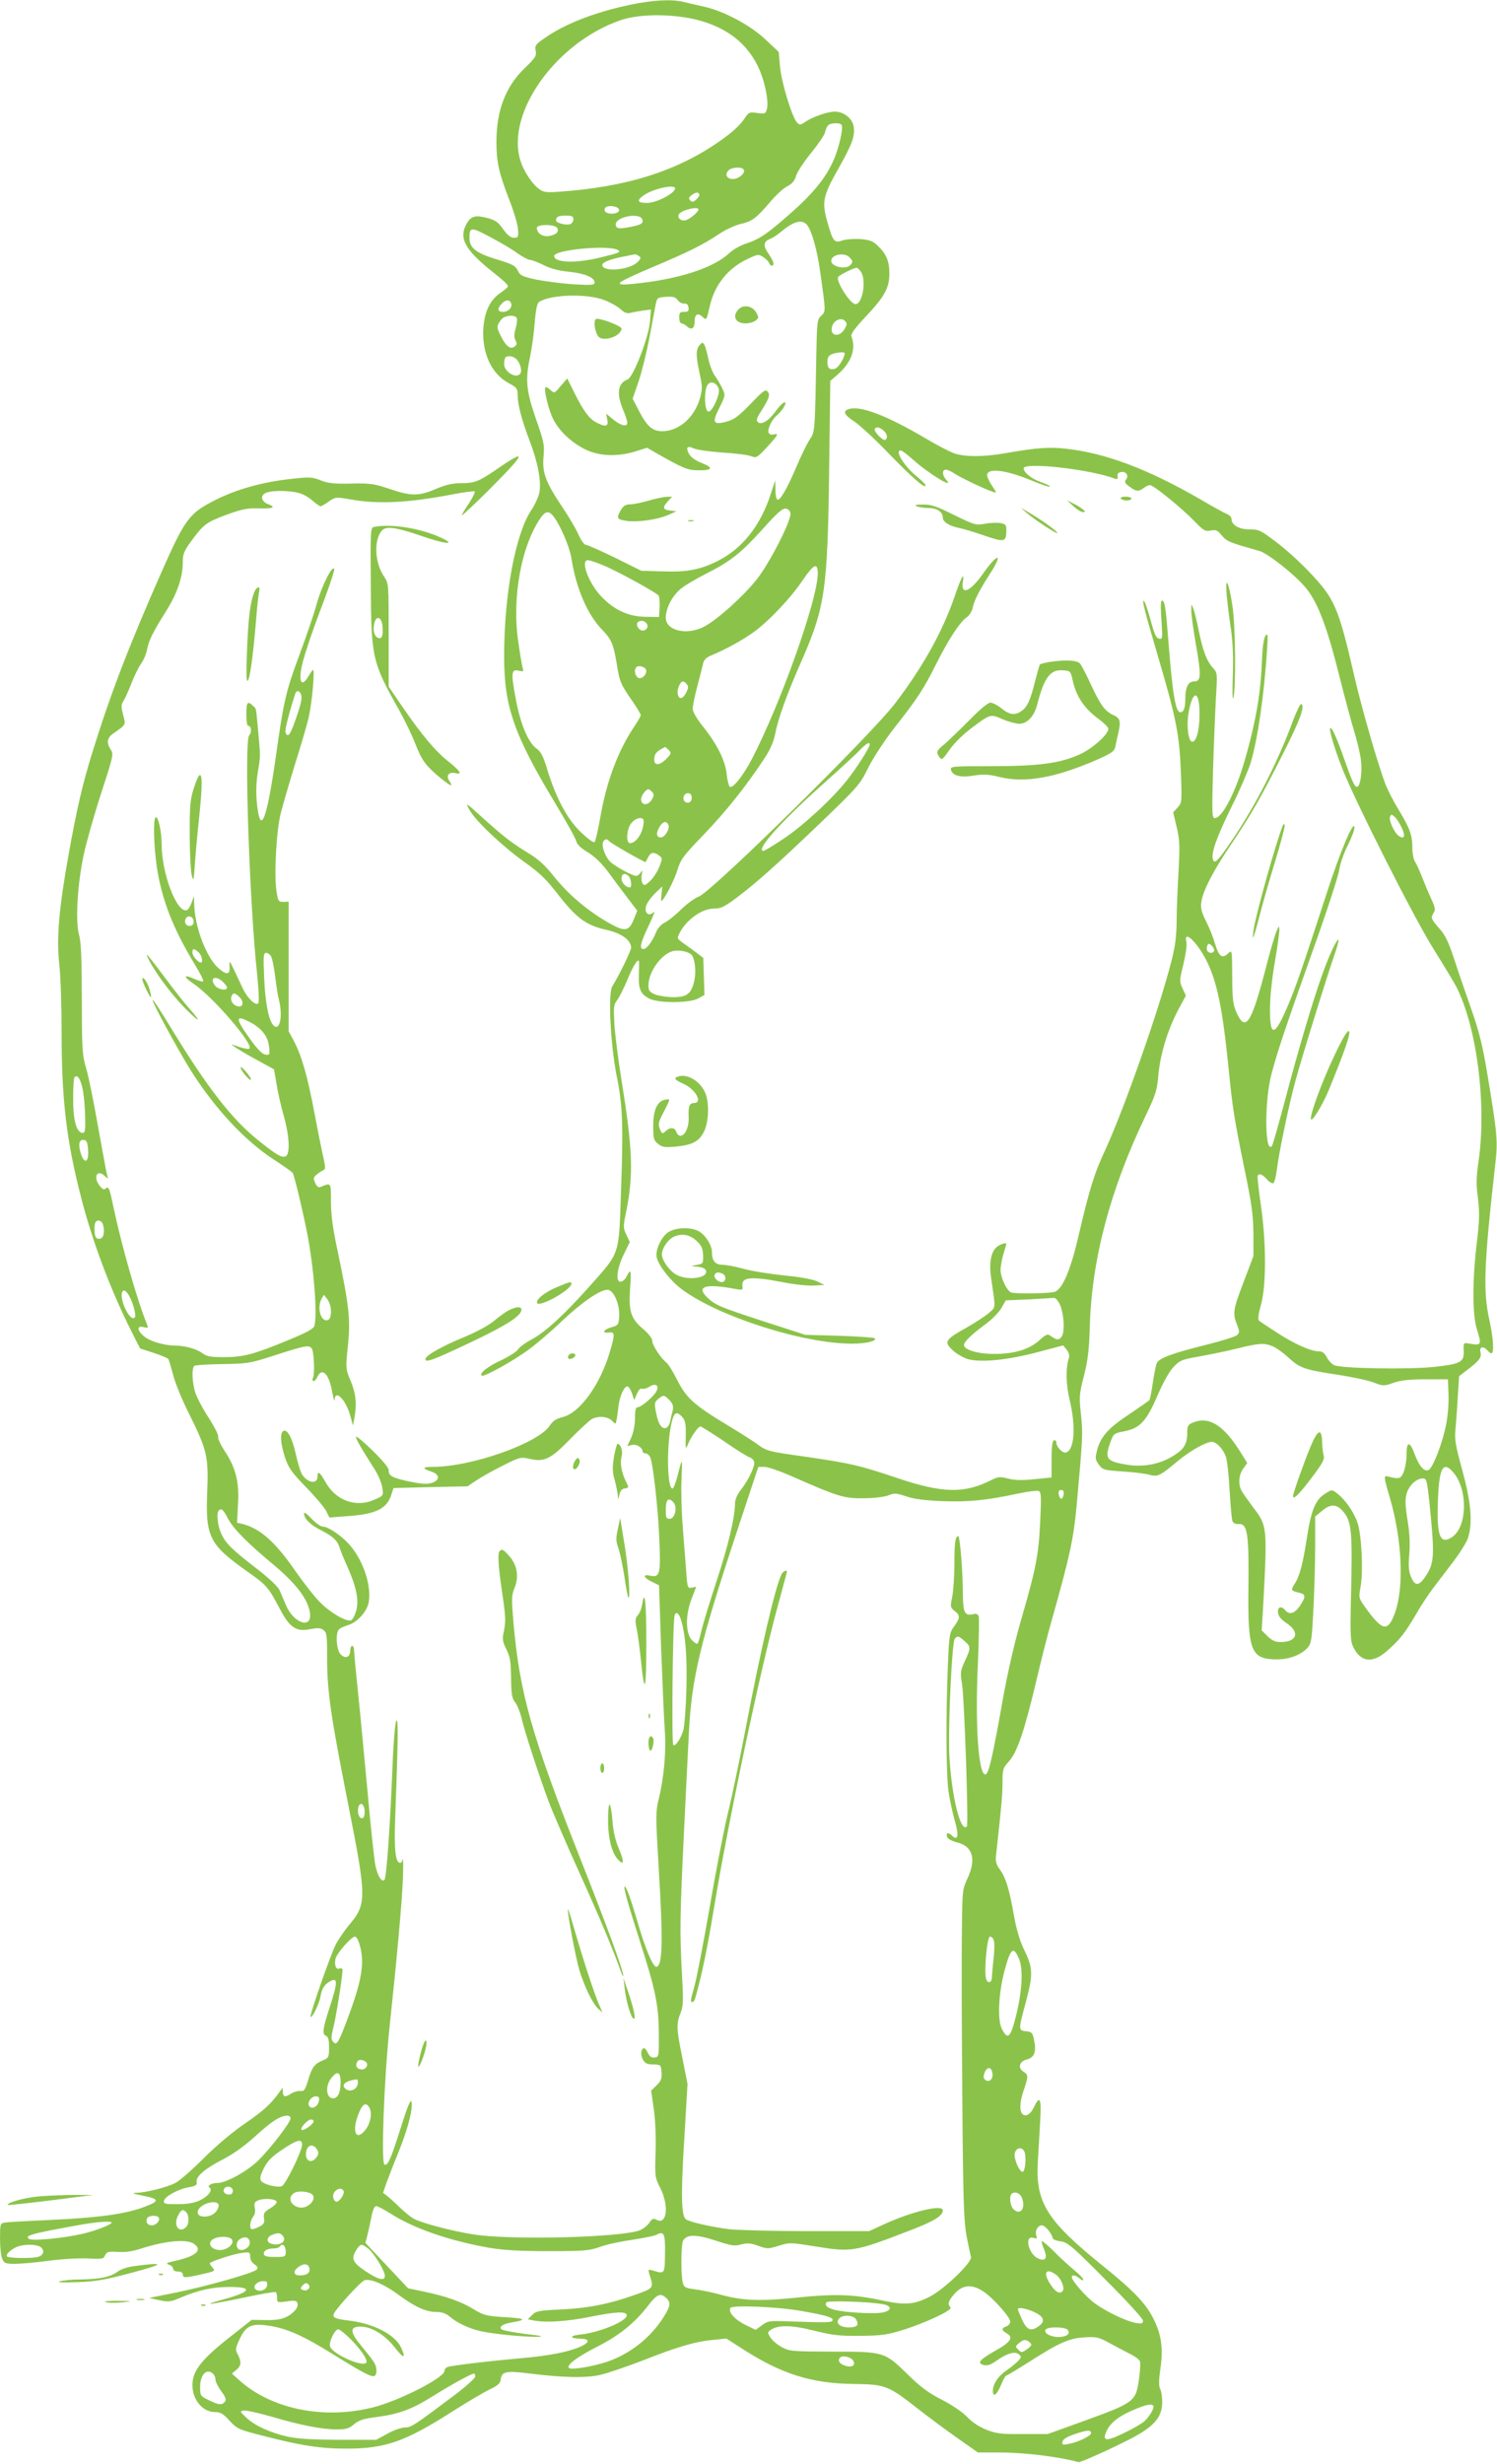 <?xml version="1.0" standalone="no"?>
<!DOCTYPE svg PUBLIC "-//W3C//DTD SVG 20010904//EN"
 "http://www.w3.org/TR/2001/REC-SVG-20010904/DTD/svg10.dtd">
<svg version="1.0" xmlns="http://www.w3.org/2000/svg"
 width="778pt" height="1280pt" viewBox="0 0 778 1280"
 preserveAspectRatio="xMidYMid meet">
<g transform="translate(0,1280) scale(0.1,-0.1)"
fill="#8bc34a" stroke="none">
<path d="M3274 12775 c-185 -39 -345 -101 -452 -179 -39 -27 -43 -34 -38 -60
5 -26 -1 -36 -57 -90 -99 -95 -147 -219 -147 -383 0 -105 13 -162 66 -299 24
-61 45 -130 46 -155 3 -41 1 -44 -21 -44 -17 0 -33 13 -56 44 -25 37 -40 47
-80 58 -63 17 -86 11 -108 -26 -45 -77 -13 -137 135 -255 56 -44 78 -65 78
-74 -1 -4 -18 -19 -40 -34 -54 -37 -82 -97 -88 -184 -8 -128 42 -237 133 -285
40 -21 45 -28 45 -59 0 -50 21 -131 63 -241 45 -119 63 -221 48 -276 -6 -22
-24 -60 -41 -85 -82 -124 -140 -438 -140 -759 0 -258 51 -406 264 -759 58 -96
108 -186 111 -200 4 -17 24 -36 61 -58 38 -24 72 -57 111 -110 31 -43 77 -103
101 -135 l44 -58 -19 -47 c-26 -63 -48 -64 -143 -8 -105 62 -200 144 -271 233
-44 56 -80 89 -131 120 -90 55 -132 88 -242 187 -88 80 -89 80 -65 37 32 -57
172 -189 290 -273 73 -52 109 -87 164 -158 99 -128 149 -166 255 -190 81 -18
129 -53 130 -93 0 -15 -61 -141 -98 -201 -23 -37 -9 -305 23 -466 31 -150 35
-256 22 -610 -11 -325 -4 -303 -163 -482 -133 -149 -229 -237 -301 -276 -32
-17 -64 -40 -71 -52 -7 -12 -46 -36 -85 -55 -69 -31 -117 -68 -104 -81 9 -10
167 77 247 137 41 30 119 97 172 148 102 96 196 161 235 161 32 0 65 -76 61
-139 -3 -43 -5 -46 -41 -56 -42 -12 -51 -32 -12 -27 31 4 32 -8 4 -102 -50
-169 -155 -315 -244 -337 -35 -9 -52 -20 -68 -45 -61 -92 -407 -214 -609 -214
-55 0 -56 -8 -5 -25 44 -14 44 -46 -1 -59 -24 -7 -55 -4 -115 8 -91 20 -107
29 -107 59 0 13 -33 52 -85 103 -47 46 -85 77 -85 70 0 -12 25 -56 99 -172 18
-29 35 -70 38 -93 6 -41 6 -41 -42 -62 -96 -42 -200 -4 -254 93 -28 51 -41 60
-41 28 0 -45 -58 -32 -84 18 -7 15 -21 62 -30 104 -18 80 -44 127 -64 114 -18
-11 -14 -65 9 -137 19 -55 34 -77 109 -154 48 -49 95 -105 105 -124 l17 -34
93 7 c145 10 203 37 227 106 l13 40 193 5 192 4 43 29 c23 16 85 51 137 77 91
46 96 47 141 37 78 -18 110 -3 213 103 50 51 101 98 113 104 34 17 81 13 103
-9 20 -20 20 -20 24 3 3 12 7 43 10 70 6 55 32 110 48 105 7 -3 17 -19 23 -38
l11 -33 14 32 c8 21 18 30 27 27 8 -3 25 2 39 11 31 20 52 6 35 -25 -14 -27
-79 -82 -96 -82 -11 0 -15 -14 -15 -57 0 -36 -8 -75 -20 -102 l-20 -43 24 6
c24 6 56 -14 56 -35 0 -5 7 -9 15 -9 9 0 20 -10 25 -22 15 -39 41 -273 47
-434 7 -172 2 -190 -49 -179 -40 9 -35 -10 10 -32 l37 -18 11 -330 c7 -181 15
-373 19 -425 8 -104 -4 -242 -31 -353 -17 -67 -17 -87 -1 -356 23 -378 21
-508 -10 -518 -17 -6 -57 87 -98 227 -36 124 -60 190 -68 190 -9 0 14 -81 77
-279 83 -258 99 -337 100 -486 1 -117 0 -120 -21 -123 -16 -2 -26 4 -35 22 -6
14 -15 26 -20 26 -17 0 -21 -34 -7 -58 11 -21 22 -26 54 -26 39 -1 40 -2 43
-41 2 -33 -2 -45 -26 -68 l-28 -27 14 -98 c8 -59 12 -147 9 -225 -4 -124 -3
-129 25 -184 46 -92 34 -193 -20 -164 -17 9 -23 6 -37 -15 -9 -14 -31 -31 -48
-39 -94 -38 -671 -53 -867 -22 -109 17 -262 57 -309 81 -15 8 -47 34 -72 58
-24 23 -54 51 -66 60 l-22 17 18 53 c11 29 37 98 60 153 45 112 71 204 71 250
0 47 -15 16 -61 -130 -47 -149 -65 -189 -81 -179 -18 11 -2 438 26 709 42 394
64 643 70 775 2 69 2 115 -1 102 -2 -13 -10 -21 -16 -19 -23 7 -29 76 -23 237
15 397 17 526 5 500 -6 -14 -15 -119 -19 -235 -12 -300 -31 -578 -42 -590 -14
-15 -36 20 -48 79 -5 28 -24 200 -40 381 -17 182 -39 416 -50 520 -11 105 -20
200 -20 213 0 12 -4 22 -10 22 -5 0 -10 -11 -10 -25 0 -36 -28 -44 -52 -16
-21 27 -25 113 -5 128 6 6 29 16 49 22 46 15 95 70 104 116 15 84 -24 209 -93
293 -40 49 -116 102 -146 102 -11 0 -37 19 -59 42 -21 23 -38 35 -38 27 0 -28
32 -60 88 -88 63 -32 86 -54 97 -91 4 -14 23 -60 42 -102 46 -105 59 -171 44
-226 -7 -24 -18 -45 -26 -49 -24 -9 -107 38 -160 92 -28 27 -85 100 -127 160
-108 157 -187 226 -280 249 l-26 6 5 98 c7 116 -13 192 -73 280 -19 30 -33 60
-30 68 3 8 -19 51 -48 97 -30 45 -61 104 -70 130 -18 54 -21 133 -5 142 6 4
72 8 147 9 130 2 144 5 262 43 167 54 184 57 200 39 12 -16 17 -136 6 -155 -4
-5 -2 -12 2 -15 5 -3 14 6 20 19 25 55 61 21 78 -74 7 -36 13 -56 13 -43 3 59
61 -2 83 -88 l12 -45 8 40 c13 74 8 124 -19 190 -27 65 -27 65 -15 183 14 136
7 206 -52 487 -27 125 -36 195 -36 264 0 100 1 98 -52 76 -13 -5 -21 0 -30 20
-11 24 -10 29 10 45 12 10 28 20 34 22 10 4 9 17 0 59 -7 30 -29 137 -48 239
-37 195 -66 295 -108 375 l-26 48 0 336 0 337 -27 -1 c-26 0 -28 4 -36 55 -13
86 -1 313 22 405 11 44 45 160 75 258 31 97 63 207 71 244 16 69 32 243 22
243 -3 0 -14 -16 -26 -36 -28 -47 -45 -35 -38 25 6 53 46 175 124 380 29 79
52 148 50 155 -9 24 -66 -89 -91 -181 -15 -54 -56 -174 -91 -268 -69 -185 -81
-238 -120 -515 -50 -352 -83 -431 -101 -241 -4 49 -2 103 6 151 14 85 14 78 1
220 -12 124 -8 105 -27 124 -27 27 -34 18 -34 -44 0 -33 4 -60 9 -60 17 0 21
-33 6 -50 -27 -30 1 -866 41 -1239 9 -83 11 -148 6 -153 -14 -14 -57 27 -81
79 -73 156 -70 151 -68 114 3 -45 -14 -48 -57 -11 -64 56 -124 215 -127 335
l-1 40 -12 -34 c-7 -19 -18 -37 -25 -39 -52 -17 -131 190 -131 343 0 65 -18
147 -31 139 -14 -8 -10 -148 6 -259 26 -169 84 -319 199 -508 26 -43 45 -81
42 -84 -3 -4 -24 2 -46 12 -58 26 -59 12 -3 -26 102 -70 312 -314 289 -336 -4
-4 -28 0 -54 9 -44 15 -46 15 -23 0 12 -9 64 -40 114 -67 l91 -50 13 -75 c6
-41 23 -115 37 -165 30 -104 35 -202 10 -212 -21 -8 -50 9 -145 86 -134 107
-265 276 -449 579 -51 84 -94 151 -97 148 -6 -6 121 -240 193 -358 126 -202
285 -374 442 -475 48 -31 90 -61 93 -66 8 -11 53 -199 75 -312 35 -179 54
-422 38 -482 -5 -16 -37 -34 -142 -77 -174 -72 -228 -86 -330 -86 -68 0 -88 4
-111 21 -30 22 -88 38 -138 39 -59 0 -133 22 -163 47 -39 32 -40 58 -4 49 23
-6 25 -4 19 11 -52 128 -131 404 -176 615 -19 92 -24 106 -37 96 -11 -10 -18
-8 -33 11 -36 44 -16 89 23 54 20 -18 21 -18 15 2 -4 11 -24 124 -47 250 -22
127 -50 264 -62 305 -21 69 -22 97 -23 360 0 208 -4 298 -14 333 -20 71 -9
262 24 417 15 69 56 214 92 323 61 188 64 200 49 222 -23 35 -20 61 9 82 72
51 69 45 55 99 -11 43 -11 54 3 75 8 13 27 56 42 94 15 39 38 84 50 100 12 17
25 48 29 70 9 48 32 94 102 205 56 90 84 172 84 252 0 38 7 56 38 99 68 94 82
105 186 144 83 30 111 36 168 34 75 -2 95 5 54 21 -35 13 -45 39 -21 56 22 17
124 18 178 3 21 -5 53 -23 71 -40 19 -16 37 -29 42 -29 4 0 24 11 43 25 36 24
36 24 116 10 141 -25 298 -17 522 26 62 12 116 19 120 16 3 -4 -10 -31 -30
-62 -21 -30 -37 -58 -37 -62 0 -4 59 51 131 122 194 194 214 228 72 132 -114
-79 -134 -87 -205 -87 -47 0 -81 -8 -133 -30 -88 -38 -129 -38 -240 0 -80 27
-100 30 -199 28 -89 -2 -121 1 -160 17 -45 17 -57 18 -155 7 -146 -16 -279
-53 -389 -108 -139 -70 -159 -96 -285 -381 -166 -376 -263 -628 -356 -928 -52
-167 -81 -292 -125 -537 -50 -279 -63 -432 -48 -567 7 -59 12 -217 12 -351 0
-351 25 -563 100 -855 59 -232 152 -479 260 -695 l48 -95 71 -23 c39 -13 73
-27 76 -32 3 -5 14 -42 25 -83 10 -41 46 -128 79 -194 97 -195 105 -228 98
-409 -10 -237 10 -277 206 -416 105 -74 111 -82 172 -197 51 -97 85 -119 157
-104 38 7 53 7 68 -4 18 -13 20 -26 20 -143 0 -175 18 -300 106 -745 101 -512
102 -534 4 -650 -23 -28 -52 -71 -66 -98 -26 -51 -137 -368 -130 -374 8 -8 44
66 51 103 7 45 21 66 53 83 37 20 37 -8 -2 -128 -40 -122 -43 -149 -21 -157
11 -5 15 -21 15 -60 0 -51 -2 -54 -32 -67 -44 -18 -57 -36 -77 -104 -16 -51
-21 -58 -41 -55 -13 1 -33 -5 -46 -13 -32 -21 -44 -19 -44 8 l-1 22 -17 -23
c-48 -66 -81 -95 -179 -163 -66 -45 -149 -115 -215 -181 -59 -59 -125 -117
-147 -128 -45 -23 -148 -49 -201 -51 -28 -1 -22 -4 28 -14 91 -18 94 -28 15
-58 -94 -37 -237 -57 -473 -68 -129 -6 -245 -12 -257 -15 -22 -4 -23 -9 -23
-84 0 -43 5 -91 12 -105 10 -22 17 -25 65 -25 30 0 109 7 176 16 67 9 158 14
203 12 74 -4 82 -3 90 16 8 18 16 21 66 18 39 -3 78 3 120 17 128 41 239 51
276 25 46 -32 13 -63 -95 -88 -47 -10 -54 -14 -36 -20 13 -4 23 -14 23 -22 0
-8 10 -14 25 -14 16 0 25 -6 25 -15 0 -19 11 -19 99 1 70 16 71 17 55 35 -10
11 -15 21 -13 23 11 11 129 49 167 53 39 5 42 3 42 -20 0 -14 9 -31 23 -40 16
-11 19 -18 11 -27 -18 -18 -262 -87 -419 -119 l-140 -28 53 -12 c48 -10 58 -9
112 14 92 39 167 55 252 55 125 0 114 -25 -28 -64 -124 -34 -88 -31 101 8 88
19 163 32 168 29 4 -2 7 -16 7 -30 0 -24 1 -25 50 -18 41 6 51 4 56 -9 4 -10
-2 -26 -12 -37 -36 -39 -75 -53 -152 -51 l-74 1 -109 -86 c-151 -118 -199
-178 -199 -253 0 -76 53 -140 117 -140 28 0 43 -8 76 -45 40 -43 47 -46 177
-79 192 -50 296 -66 429 -66 204 0 306 36 552 193 74 47 160 98 191 113 44 21
58 33 60 52 5 43 26 47 145 33 183 -23 300 -25 376 -7 38 9 137 43 220 75 180
71 273 98 365 106 l67 7 90 -58 c199 -127 353 -175 569 -178 167 -2 181 -7
339 -131 54 -42 145 -110 204 -151 l105 -74 112 0 c132 0 308 -22 411 -50 10
-3 185 76 280 126 116 62 155 109 155 187 0 27 -5 57 -11 68 -7 15 -7 45 2
108 15 103 4 176 -37 257 -40 79 -103 145 -263 274 -293 236 -351 330 -337
547 3 57 9 150 12 208 7 115 -2 134 -33 68 -12 -24 -26 -39 -40 -41 -34 -5
-40 49 -14 126 26 76 26 84 0 100 -31 20 -21 54 18 64 39 10 50 40 37 101 -8
38 -12 42 -41 45 -41 4 -41 7 -3 147 39 145 39 180 -5 271 -25 51 -42 108 -56
186 -24 136 -42 194 -73 237 -18 24 -23 41 -20 69 28 252 34 318 34 381 0 70
2 76 34 112 42 46 80 157 142 419 24 102 59 241 79 310 94 333 114 424 130
596 33 365 33 374 23 474 -10 92 -10 104 15 202 21 83 27 134 31 263 10 342
106 706 288 1085 54 113 61 134 68 215 10 109 48 234 102 337 l41 76 -17 37
c-17 36 -17 40 4 126 12 49 19 100 16 113 -18 71 53 6 104 -94 55 -110 83
-245 115 -560 20 -201 27 -251 82 -520 39 -187 46 -244 47 -340 l0 -115 -53
-140 c-54 -142 -56 -159 -30 -222 11 -28 11 -35 -1 -48 -8 -8 -79 -30 -158
-50 -185 -46 -251 -71 -261 -98 -5 -12 -13 -57 -20 -101 -6 -43 -14 -82 -17
-88 -3 -5 -51 -38 -106 -75 -108 -71 -149 -117 -167 -188 -10 -41 -9 -48 10
-74 20 -27 26 -28 123 -35 56 -3 118 -11 139 -17 44 -12 54 -7 150 73 63 52
145 98 175 98 23 0 57 -35 72 -75 7 -16 16 -95 20 -175 5 -80 11 -153 15 -162
4 -10 16 -16 33 -15 45 3 53 -51 50 -323 -4 -339 12 -380 149 -380 65 0 126
24 159 61 19 22 22 42 30 204 5 99 9 247 9 329 l0 148 35 29 c42 36 74 37 105
3 51 -55 55 -99 45 -494 -3 -129 -1 -183 8 -205 38 -89 101 -100 178 -33 69
60 92 90 150 187 27 48 69 111 92 141 23 30 70 92 105 138 35 46 70 102 77
125 24 81 15 182 -30 348 -36 131 -41 161 -36 213 3 34 9 110 12 169 l7 108
35 27 c70 53 83 70 76 97 -7 29 15 35 36 10 7 -8 16 -15 21 -15 15 0 10 80
-11 174 -33 150 -28 287 31 809 14 119 11 155 -42 472 -23 139 -41 213 -80
325 -28 80 -69 198 -90 263 -31 94 -47 128 -79 164 -44 50 -45 55 -29 82 10
14 7 29 -13 72 -14 30 -35 81 -48 114 -13 33 -29 69 -37 80 -7 11 -13 43 -13
71 0 66 -13 101 -71 197 -27 44 -58 105 -70 136 -41 110 -121 388 -160 556
-83 360 -102 404 -232 541 -49 52 -128 124 -176 159 -80 61 -89 65 -138 65
-55 0 -93 23 -93 55 0 9 -10 19 -22 24 -13 5 -75 39 -138 76 -273 158 -493
241 -700 264 -88 10 -154 5 -319 -24 -110 -19 -207 -19 -262 0 -24 9 -89 42
-144 75 -202 119 -337 172 -400 156 -38 -10 -30 -30 24 -65 27 -18 107 -91
177 -164 125 -129 194 -189 194 -169 0 6 -19 25 -41 43 -67 53 -122 139 -88
139 6 0 34 -21 63 -47 82 -74 222 -159 173 -105 -21 24 -22 52 -1 52 9 0 28
-9 43 -19 28 -20 160 -83 201 -96 21 -7 21 -6 -4 31 -14 21 -26 46 -26 55 0
40 96 29 233 -28 48 -20 90 -34 93 -31 3 3 -16 13 -42 22 -51 17 -94 51 -94
73 0 34 349 -5 475 -54 12 -4 16 -1 13 13 -2 13 4 20 20 22 26 4 40 -21 23
-41 -8 -10 -4 -19 19 -35 34 -26 48 -27 74 -7 11 8 25 15 32 15 19 0 160 -115
227 -183 52 -54 60 -59 89 -53 27 5 35 2 58 -26 26 -31 41 -37 195 -80 42 -12
175 -116 233 -182 68 -77 116 -201 186 -481 25 -99 58 -223 74 -275 16 -52 32
-120 35 -150 7 -62 -3 -132 -19 -137 -13 -4 -26 24 -71 152 -38 108 -62 160
-70 152 -7 -7 22 -105 62 -207 65 -168 373 -777 474 -938 54 -86 108 -176 120
-199 106 -210 157 -604 116 -899 -13 -89 -14 -126 -4 -199 9 -76 8 -115 -7
-240 -22 -186 -22 -360 0 -435 28 -91 28 -91 -49 -78 -18 3 -20 -2 -18 -40 3
-58 -17 -68 -156 -83 -138 -14 -486 -8 -519 10 -12 6 -29 25 -37 41 -11 21
-23 30 -40 30 -42 0 -127 38 -215 95 -47 30 -90 59 -96 64 -8 6 -5 30 9 82 29
102 28 329 -1 524 -11 76 -18 143 -16 147 9 14 23 9 48 -18 13 -15 28 -24 34
-20 5 3 13 32 17 63 10 88 61 333 96 463 29 109 165 548 209 674 11 33 18 61
16 64 -8 7 -52 -88 -85 -183 -51 -142 -126 -397 -192 -648 -34 -128 -65 -236
-69 -241 -38 -41 -39 240 -1 379 33 122 72 238 213 635 72 201 134 390 138
421 4 30 24 88 44 127 20 39 36 82 35 94 -2 45 -78 -136 -144 -342 -125 -384
-163 -495 -204 -589 -67 -157 -91 -161 -91 -13 0 57 10 157 25 242 14 80 24
156 24 170 -1 23 -2 22 -16 -10 -8 -19 -35 -110 -58 -202 -72 -275 -102 -320
-148 -220 -18 40 -22 66 -23 172 -1 163 0 157 -24 135 -29 -26 -46 -13 -65 51
-9 32 -30 85 -47 118 -23 46 -29 68 -25 98 8 59 60 161 156 303 106 158 151
236 270 472 88 174 114 244 94 256 -5 3 -24 -36 -43 -86 -80 -218 -196 -444
-322 -629 -70 -102 -85 -117 -94 -94 -12 31 19 118 96 274 43 86 87 189 99
227 38 127 70 350 86 590 5 79 4 88 -8 73 -10 -13 -16 -59 -20 -155 -6 -149
-34 -307 -87 -489 -48 -169 -118 -304 -157 -304 -14 0 -15 24 -9 243 4 133 11
303 15 377 8 132 8 135 -15 160 -32 35 -52 86 -74 193 -10 51 -23 103 -29 117
-9 24 -10 24 -10 -8 -1 -18 10 -99 24 -180 29 -165 27 -192 -10 -192 -30 0
-45 -31 -45 -90 0 -48 -8 -70 -26 -70 -25 0 -41 97 -64 396 -12 152 -17 184
-32 184 -6 0 -7 -38 -2 -101 6 -96 6 -101 -12 -97 -15 2 -25 25 -44 95 -14 51
-29 96 -34 100 -14 13 2 -49 75 -297 92 -312 109 -400 116 -593 6 -155 5 -158
-17 -182 l-23 -25 18 -76 c16 -66 17 -97 10 -228 -5 -83 -10 -200 -10 -261 -1
-84 -8 -135 -29 -215 -65 -253 -243 -757 -339 -967 -60 -128 -83 -202 -142
-453 -41 -179 -85 -281 -125 -291 -33 -9 -204 -11 -225 -3 -23 9 -55 77 -55
117 0 19 7 56 15 83 8 27 15 50 15 52 0 9 -31 -1 -49 -15 -31 -25 -42 -85 -30
-163 24 -166 25 -147 -12 -181 -19 -16 -72 -51 -118 -77 -110 -61 -117 -73
-69 -117 20 -19 56 -39 80 -46 67 -18 205 -4 358 36 l135 36 18 -22 c12 -15
16 -30 12 -43 -17 -54 -16 -134 4 -219 33 -137 25 -256 -17 -272 -18 -7 -52
27 -52 52 0 8 -6 13 -12 11 -9 -3 -13 -33 -13 -99 l0 -94 -89 -9 c-64 -7 -101
-6 -136 3 -43 11 -52 10 -87 -7 -141 -72 -255 -70 -496 12 -194 65 -238 75
-486 111 -174 24 -187 28 -230 59 -25 19 -100 66 -166 106 -169 102 -208 138
-255 230 -21 42 -46 83 -56 91 -31 25 -74 91 -74 113 0 13 -19 38 -50 64 -63
54 -74 93 -65 216 7 89 3 99 -19 54 -6 -13 -19 -24 -29 -26 -29 -6 -22 68 15
142 l31 64 -18 38 c-17 36 -17 42 0 123 38 192 33 322 -26 686 -16 99 -32 226
-36 282 -5 92 -4 103 14 127 11 14 35 62 53 105 29 72 58 118 61 95 1 -5 0
-37 -1 -71 -2 -72 9 -96 53 -120 46 -25 209 -25 255 0 l33 18 -3 96 -3 97 -41
31 c-22 16 -53 39 -69 50 -27 20 -27 21 -12 50 35 68 116 125 176 125 38 0 54
8 120 57 105 79 213 176 442 395 189 182 198 192 242 281 26 52 84 140 132
202 123 156 155 205 220 335 64 128 125 221 160 244 13 9 26 30 30 48 9 42 34
90 91 179 71 109 39 108 -38 -2 -66 -94 -116 -114 -104 -41 9 55 -8 26 -43
-77 -62 -181 -165 -366 -310 -556 -125 -164 -954 -980 -1020 -1003 -20 -7 -61
-37 -91 -66 -30 -30 -69 -61 -86 -69 -18 -9 -37 -30 -44 -49 -19 -48 -49 -88
-66 -88 -23 0 -16 31 27 121 22 46 35 78 28 72 -32 -32 -58 2 -35 45 8 15 29
41 46 57 l32 30 -4 -37 c-2 -21 -3 -38 -1 -38 12 0 67 106 83 159 18 58 31 75
135 183 115 119 218 248 311 388 37 55 53 92 63 139 15 79 61 206 135 374 124
281 137 374 145 990 l6 468 37 32 c73 64 98 133 73 199 -5 12 16 41 74 103 99
105 123 149 123 225 0 64 -16 101 -61 144 -25 24 -42 30 -90 34 -33 2 -75 -1
-92 -7 -43 -15 -50 -7 -78 92 -31 106 -25 138 54 277 75 133 90 174 81 225 -8
41 -52 75 -98 75 -37 0 -116 -28 -151 -52 -26 -18 -30 -19 -44 -6 -26 27 -81
206 -89 289 l-7 79 -68 64 c-78 74 -214 147 -319 171 -36 8 -84 19 -108 25
-64 15 -154 10 -278 -15z m360 -81 c145 -40 246 -118 304 -237 35 -70 58 -180
48 -222 -7 -26 -9 -27 -50 -22 -42 6 -45 5 -69 -32 -14 -22 -52 -59 -84 -83
-219 -167 -477 -258 -816 -289 -123 -11 -136 -10 -161 6 -37 24 -86 97 -102
153 -75 247 187 612 521 727 102 35 278 34 409 -1z m740 -543 c10 -16 -15
-125 -44 -188 -41 -91 -107 -171 -227 -276 -118 -104 -157 -130 -228 -153 -27
-9 -66 -31 -85 -49 -84 -79 -271 -138 -504 -160 -53 -5 -67 -4 -64 6 2 7 76
42 164 79 186 78 267 118 349 173 32 22 83 46 112 53 62 14 82 29 154 113 29
35 70 73 90 83 26 13 39 29 47 56 6 20 41 73 77 117 36 44 68 91 72 105 3 14
10 31 16 38 11 14 63 16 71 3z m-509 -232 c11 -17 -26 -49 -55 -49 -33 0 -45
23 -24 45 18 17 70 20 79 4z m-357 -101 c-9 -27 -99 -72 -143 -72 -51 -1 -58
11 -23 37 52 38 175 64 166 35z m126 -27 c3 -4 -3 -16 -14 -26 -16 -15 -23
-16 -33 -6 -9 10 -8 15 7 27 23 16 33 18 40 5z m-425 -70 c20 -13 4 -31 -29
-31 -30 0 -45 13 -35 30 8 12 45 13 64 1z m421 -9 c0 -13 -43 -49 -66 -56 -24
-7 -47 13 -35 32 13 21 101 42 101 24z m-650 -51 c0 -10 -7 -21 -15 -25 -22
-8 -75 5 -75 19 0 19 11 25 52 25 31 0 38 -4 38 -19z m344 13 c9 -3 16 -14 16
-23 0 -13 -15 -20 -60 -29 -63 -13 -80 -10 -80 13 0 30 82 55 124 39z m869
-41 c25 -29 54 -131 70 -248 29 -208 29 -202 5 -225 -20 -19 -22 -31 -25 -178
-8 -435 -7 -423 -36 -467 -14 -22 -45 -85 -68 -140 -50 -117 -86 -178 -99
-170 -6 3 -10 27 -10 53 l-1 47 -23 -70 c-53 -165 -148 -285 -276 -349 -92
-46 -161 -59 -290 -54 l-107 3 -137 68 c-76 37 -144 67 -152 67 -8 0 -25 24
-38 54 -13 29 -52 96 -87 147 -84 126 -102 175 -94 259 5 60 2 75 -40 195 -51
147 -56 203 -29 327 8 40 19 117 23 171 5 67 13 102 22 108 61 40 250 45 340
10 31 -12 69 -33 84 -47 21 -20 34 -24 54 -19 14 4 44 9 65 12 l39 5 -5 -63
c-7 -82 -87 -289 -116 -300 -53 -20 -60 -75 -20 -167 10 -24 18 -50 18 -58 0
-23 -33 -16 -73 17 l-37 30 6 -30 c8 -36 -8 -41 -56 -16 -37 19 -69 61 -115
155 l-37 74 -34 -39 c-32 -39 -33 -39 -53 -21 -12 11 -23 17 -26 14 -11 -10
18 -126 43 -171 33 -62 100 -122 169 -154 71 -33 162 -36 252 -9 l64 20 41
-24 c143 -81 167 -92 219 -93 79 -2 89 12 26 37 -34 13 -59 31 -68 48 -19 34
-9 45 26 28 16 -7 82 -16 148 -21 66 -4 133 -12 149 -19 27 -10 31 -8 82 47
59 64 64 74 34 66 -12 -3 -22 1 -26 10 -6 17 17 67 41 87 30 25 58 70 43 70
-8 0 -28 -20 -46 -45 -36 -51 -76 -75 -94 -57 -8 8 -5 20 10 44 49 76 56 96
42 113 -12 14 -22 7 -89 -63 -62 -64 -85 -81 -124 -92 -71 -19 -78 -6 -38 72
31 62 31 65 16 98 -9 19 -26 49 -39 67 -13 17 -28 58 -35 90 -6 32 -16 65 -21
73 -9 13 -12 12 -25 -4 -19 -25 -19 -53 1 -146 15 -70 15 -81 1 -131 -29 -99
-110 -169 -195 -169 -51 0 -79 24 -122 107 l-32 62 32 93 c17 51 42 154 56
228 14 74 28 151 32 170 7 33 9 35 54 38 37 2 49 -1 60 -17 8 -11 23 -19 33
-18 14 1 21 -5 23 -20 3 -19 -1 -23 -22 -23 -22 0 -26 -4 -26 -30 0 -16 5 -30
12 -30 6 0 19 -7 29 -16 23 -21 39 -10 39 26 0 37 16 47 40 25 22 -20 21 -22
40 59 25 107 94 193 194 240 54 26 59 26 82 11 14 -9 28 -23 31 -31 3 -8 9
-14 14 -14 16 0 10 23 -17 62 -29 41 -27 64 9 77 13 5 37 21 54 35 66 56 109
68 136 39z m-1296 -19 c7 -20 -5 -32 -43 -40 -33 -6 -64 14 -64 42 0 21 98 20
107 -2z m-339 -51 c48 -25 108 -61 133 -80 26 -18 54 -33 63 -33 9 0 40 -12
69 -26 34 -18 78 -30 128 -35 84 -8 139 -30 139 -56 0 -14 -13 -15 -107 -10
-60 4 -146 15 -193 24 -70 15 -87 22 -96 42 -16 32 -25 37 -123 67 -97 30
-131 57 -131 107 0 60 7 60 118 0z m656 -64 c12 -10 3 -13 -104 -39 -123 -29
-230 -24 -230 10 0 34 300 60 334 29z m106 -29 c12 -7 12 -12 -4 -29 -40 -44
-186 -57 -186 -17 0 14 48 32 120 45 25 5 47 9 50 10 3 0 12 -3 20 -9z m1094
-6 c19 -19 20 -26 4 -42 -24 -24 -98 -7 -98 23 0 32 67 46 94 19z m60 -76 c30
-42 9 -168 -28 -168 -27 0 -103 120 -90 141 6 10 79 47 96 48 4 1 14 -9 22
-21z m-1818 -163 c9 -21 -14 -45 -42 -45 -28 0 -31 16 -7 42 20 22 42 23 49 3z
m29 -76 c4 -6 2 -30 -5 -54 -9 -31 -9 -48 -1 -63 8 -15 7 -23 -3 -31 -22 -18
-45 -2 -72 51 -25 49 -24 57 4 91 17 19 67 23 77 6z m1705 -57 c-27 -47 -79
-39 -66 11 8 32 46 50 66 31 13 -13 13 -18 0 -42z m0 -127 c0 -22 -32 -74 -49
-80 -29 -9 -41 1 -41 36 0 21 6 32 23 39 25 10 67 13 67 5z m-1706 -31 c19
-18 30 -59 21 -73 -19 -32 -85 6 -85 48 0 15 3 31 7 34 11 12 41 7 57 -9z
m1051 -153 c9 -29 -34 -123 -54 -119 -21 4 -23 117 -2 141 16 20 46 8 56 -22z
m857 -218 c20 -18 23 -38 9 -48 -12 -7 -62 45 -55 57 8 13 26 9 46 -9z m-484
-430 c5 -37 -110 -262 -177 -345 -72 -90 -207 -210 -273 -244 -91 -46 -198
-20 -198 48 1 48 31 108 74 146 20 18 81 54 134 81 129 65 181 106 297 234 74
83 102 107 118 105 14 -2 23 -11 25 -25z m-1236 -10 c36 -42 88 -161 98 -225
24 -154 83 -291 159 -369 51 -53 60 -74 81 -206 10 -61 20 -83 66 -150 30 -42
54 -82 54 -88 0 -5 -14 -30 -31 -55 -87 -129 -147 -288 -180 -480 -11 -63 -24
-119 -29 -124 -5 -5 -33 15 -70 50 -71 67 -130 177 -176 327 -20 68 -33 92
-55 108 -44 31 -85 129 -109 261 -25 133 -23 153 16 144 24 -6 26 -5 20 16 -4
13 -14 75 -23 138 -33 230 17 498 119 643 22 31 39 34 60 10z m259 -258 c71
-28 280 -143 292 -159 4 -6 6 -33 5 -61 l-3 -50 -70 1 c-91 1 -167 37 -235
111 -63 69 -104 183 -65 183 9 0 43 -11 76 -25z m1119 -44 c0 -133 -192 -674
-342 -963 -44 -85 -99 -155 -115 -145 -5 4 -13 32 -16 63 -7 72 -50 158 -122
248 -35 44 -55 78 -55 95 0 14 11 67 24 116 13 50 27 103 30 118 5 21 17 32
44 43 70 29 157 76 217 119 79 56 198 182 258 273 56 82 77 92 77 33z m-886
-266 c8 -22 -21 -40 -39 -25 -18 15 -20 37 -2 43 17 6 34 -2 41 -18z m-6 -236
c5 -25 -27 -52 -44 -38 -15 12 -19 41 -7 53 12 12 48 2 51 -15z m211 -73 c10
-11 9 -21 -4 -46 -18 -34 -38 -35 -43 -2 -4 23 14 62 27 62 5 0 14 -6 20 -14z
m-2005 -52 c8 -20 1 -51 -31 -141 -25 -72 -38 -87 -49 -58 -5 12 19 105 51
203 6 17 22 15 29 -4z m4670 -107 c0 -81 -18 -144 -39 -140 -20 4 -29 84 -18
150 22 125 58 119 57 -10z m-1714 -155 c0 -15 -69 -123 -119 -186 -78 -98
-231 -239 -332 -305 -51 -34 -96 -61 -101 -61 -44 0 85 146 298 337 93 83 185
167 203 187 34 35 51 44 51 28z m-1045 -28 c15 -15 14 -19 -11 -45 -34 -35
-64 -38 -64 -6 0 27 9 40 35 55 11 6 21 12 22 12 1 0 9 -7 18 -16z m-85 -219
c10 -12 9 -20 -4 -41 -19 -28 -49 -29 -54 -1 -4 18 23 57 38 57 4 0 13 -7 20
-15z m203 -17 c6 -19 -3 -38 -18 -38 -18 0 -28 17 -21 35 7 18 33 20 39 3z
m3692 -168 c20 -43 14 -61 -13 -44 -24 14 -55 81 -48 101 6 14 8 14 25 -1 10
-9 26 -35 36 -56z m-3941 42 c3 -5 1 -26 -5 -48 -11 -40 -40 -74 -65 -74 -22
0 -18 73 7 104 20 25 53 35 63 18z m130 -28 c8 -20 -19 -64 -39 -64 -23 0 -27
18 -10 50 17 33 39 39 49 14z m-309 -83 c6 -10 187 -113 190 -109 1 2 8 13 14
26 13 25 29 28 56 8 18 -13 18 -15 2 -58 -10 -25 -31 -58 -48 -74 -25 -24 -31
-26 -39 -14 -6 8 -8 29 -5 45 5 25 4 27 -5 13 -6 -10 -17 -18 -24 -18 -19 0
-107 48 -133 72 -26 24 -48 82 -39 103 6 17 22 20 31 6z m103 -183 c12 -12 17
-58 6 -58 -20 0 -44 24 -44 45 0 27 18 33 38 13z m-2264 -224 c7 -19 -1 -34
-19 -34 -18 0 -28 17 -21 35 7 20 32 19 40 -1z m5306 -160 c0 -16 -26 -19 -35
-4 -4 6 -4 18 -1 27 5 12 9 13 21 3 8 -7 15 -19 15 -26z m-5278 -11 c17 -15
25 -53 11 -53 -14 0 -43 34 -43 52 0 22 8 23 32 1z m2561 -12 c18 -18 26 -85
16 -132 -15 -71 -38 -89 -110 -89 -33 0 -75 7 -94 14 -30 13 -35 20 -35 48 1
70 65 160 126 177 29 8 80 -1 97 -18z m-2184 -10 c6 -10 15 -56 21 -102 5 -46
14 -102 20 -124 20 -82 5 -160 -26 -134 -26 21 -45 112 -51 247 -5 117 -4 132
10 132 9 0 21 -9 26 -19z m-251 -131 c12 -12 22 -25 22 -30 0 -19 -49 -10 -64
12 -28 39 4 53 42 18z m84 -77 c26 -23 24 -55 -3 -51 -27 4 -44 30 -36 52 8
20 16 20 39 -1z m56 -132 c60 -31 94 -73 100 -126 5 -45 4 -47 -19 -43 -16 2
-42 28 -81 83 -76 106 -76 125 0 86z m-871 -337 c7 -27 14 -92 15 -144 3 -79
0 -95 -12 -95 -32 0 -50 64 -50 176 0 58 3 109 7 113 14 14 28 -2 40 -50z m31
-332 c4 -71 -27 -68 -43 5 -8 38 0 55 23 51 13 -2 18 -16 20 -56z m78 -386
c10 -41 1 -71 -21 -71 -15 0 -21 8 -23 33 -2 19 -1 40 2 48 9 22 35 16 42 -10z
m158 -423 c10 -38 12 -55 4 -59 -25 -16 -78 96 -63 134 10 26 41 -14 59 -75z
m1026 -24 c0 -28 -5 -42 -16 -46 -36 -13 -58 62 -33 110 l12 21 18 -23 c11
-14 19 -39 19 -62z m3786 39 c23 -45 30 -147 11 -172 -14 -19 -25 -18 -59 6
-14 10 -23 6 -57 -25 -52 -47 -131 -71 -236 -70 -84 0 -155 21 -155 46 0 17
37 53 114 110 33 24 69 62 81 83 l22 39 119 5 c65 4 125 7 131 8 7 1 20 -12
29 -30z m1109 -222 c19 -8 56 -35 82 -59 59 -54 82 -62 252 -88 74 -11 158
-29 188 -40 52 -20 54 -20 106 -2 38 13 83 18 167 18 l115 0 3 -80 c2 -45 -4
-113 -13 -158 -19 -94 -66 -217 -89 -232 -22 -14 -50 17 -73 79 -26 71 -43 71
-43 2 0 -31 -7 -73 -15 -92 -15 -37 -24 -39 -85 -23 -19 5 -18 -7 13 -111 64
-218 75 -467 26 -600 -37 -100 -64 -94 -155 32 -33 47 -33 48 -23 105 14 76 6
264 -15 330 -18 56 -65 124 -108 156 -26 20 -26 20 -61 -2 -51 -31 -74 -88
-96 -236 -21 -134 -37 -195 -66 -238 -17 -27 -15 -31 28 -41 34 -8 34 -21 2
-69 -27 -39 -54 -47 -75 -22 -21 25 -42 18 -38 -12 2 -19 16 -36 46 -56 69
-47 52 -97 -33 -97 -27 0 -44 8 -67 30 l-31 31 7 112 c23 430 23 430 -53 529
-26 35 -53 73 -59 85 -18 33 -14 82 9 114 l21 29 -33 53 c-89 145 -168 194
-254 155 -21 -9 -25 -18 -25 -52 0 -59 -18 -87 -78 -122 -68 -41 -151 -56
-234 -43 -110 18 -119 31 -85 123 14 38 18 41 71 51 81 16 115 53 173 189 30
68 61 124 83 146 32 34 43 38 135 54 55 10 143 28 195 41 113 28 140 30 185
11z m-3135 -280 c17 -19 21 -31 16 -53 -4 -15 -10 -41 -13 -56 -3 -16 -12 -31
-20 -34 -23 -9 -42 18 -53 77 -10 51 -9 56 11 73 27 22 31 22 59 -7z m66 -87
c15 -17 19 -35 18 -97 -2 -72 -1 -74 12 -43 17 41 53 91 64 91 5 0 59 -34 120
-75 60 -42 121 -80 135 -85 16 -6 25 -17 25 -30 0 -26 -34 -94 -71 -141 -17
-22 -29 -49 -29 -67 0 -71 -35 -221 -95 -402 -35 -107 -71 -224 -79 -259 -8
-34 -17 -66 -21 -69 -3 -3 -15 4 -27 16 -35 34 -37 129 -5 213 l25 66 -23 -4
c-21 -5 -23 -2 -29 89 -4 51 -12 155 -18 230 -6 76 -9 186 -6 245 5 114 4 115
-21 16 -9 -35 -20 -64 -25 -65 -29 -8 -33 224 -6 340 13 56 26 64 56 31z m574
-310 c234 -103 266 -113 365 -112 54 0 105 6 129 14 35 14 43 13 95 -4 40 -14
94 -21 188 -25 137 -5 229 4 392 39 52 11 101 17 109 14 13 -5 14 -28 8 -158
-8 -174 -22 -246 -100 -514 -35 -121 -70 -274 -96 -420 -49 -277 -71 -375 -87
-380 -37 -13 -56 250 -41 569 5 131 8 245 4 253 -4 10 -13 14 -28 10 -44 -10
-53 7 -54 102 0 120 -15 303 -24 303 -15 0 -20 -34 -20 -144 0 -62 -5 -138
-11 -169 -11 -55 -11 -57 14 -77 29 -23 27 -36 -9 -85 -19 -27 -22 -46 -28
-200 -11 -259 -9 -571 4 -655 6 -41 21 -108 32 -148 23 -78 16 -109 -16 -76
-19 18 -32 13 -23 -10 4 -9 27 -21 52 -27 81 -20 100 -88 52 -189 -25 -53 -26
-63 -28 -265 -2 -115 -1 -500 2 -855 4 -555 8 -658 22 -735 10 -49 20 -99 23
-109 9 -27 -147 -176 -221 -210 -78 -38 -124 -41 -240 -16 -150 32 -249 35
-441 15 -191 -20 -283 -17 -399 15 -43 12 -104 24 -134 28 -48 6 -56 10 -62
32 -11 39 -10 199 1 220 18 34 68 34 169 1 82 -27 99 -30 133 -20 32 8 49 7
88 -7 47 -17 52 -17 107 0 58 18 62 17 194 -4 183 -30 202 -27 479 80 132 50
180 79 180 108 0 33 -162 -6 -309 -74 l-74 -34 -321 0 c-177 0 -360 5 -406 10
-95 12 -209 38 -226 52 -23 18 -26 128 -8 412 l17 291 -26 131 c-31 152 -33
179 -11 235 15 36 16 62 8 207 -12 217 -10 307 10 722 9 190 21 426 26 525 14
286 57 468 256 1068 l105 317 32 0 c18 0 84 -23 147 -51z m3434 21 c76 -90 71
-283 -8 -335 -62 -41 -80 5 -73 190 6 172 27 209 81 145z m-125 -157 c28 -278
26 -313 -22 -384 -32 -48 -54 -49 -73 -2 -13 29 -15 56 -10 118 5 55 2 112 -9
178 -12 74 -13 107 -5 137 12 43 51 80 84 80 20 0 22 -8 35 -127z m-1901 45
c-2 -13 -7 -23 -13 -23 -5 0 -11 10 -13 23 -2 15 2 22 13 22 11 0 15 -7 13
-22z m-2030 -40 c25 -25 11 -88 -19 -88 -16 0 -19 7 -19 43 0 56 12 71 38 45z
m-2314 -85 c27 -53 102 -129 242 -245 116 -98 176 -178 185 -248 11 -85 -86
-52 -125 42 -10 24 -24 57 -32 75 -8 20 -50 60 -118 113 -131 101 -164 133
-187 185 -18 40 -25 106 -12 118 13 14 23 6 47 -40z m2356 -530 c24 -84 32
-203 27 -368 -3 -93 -10 -185 -16 -204 -14 -45 -40 -83 -52 -76 -9 6 -3 642 7
673 7 24 23 12 34 -25z m1473 -108 c33 -29 33 -36 1 -105 -23 -50 -24 -59 -14
-120 12 -75 34 -729 25 -738 -33 -33 -78 149 -91 363 -8 140 13 594 28 612 14
17 19 16 51 -12z m-3118 -886 c0 -24 -5 -34 -15 -34 -16 0 -25 37 -16 62 10
26 31 8 31 -28z m-27 -688 c29 -95 14 -188 -66 -399 -44 -117 -53 -130 -72
-107 -10 12 -9 27 4 79 14 57 46 259 46 292 0 8 -6 11 -15 8 -19 -8 -29 18
-21 52 8 29 82 114 101 114 6 0 17 -17 23 -39z m3297 18 c4 -11 3 -53 -1 -92
-5 -40 -8 -83 -9 -96 0 -31 -21 -38 -30 -11 -12 37 5 220 20 220 8 0 17 -9 20
-21z m131 -95 c22 -52 16 -165 -14 -289 -30 -121 -44 -135 -75 -75 -24 47 -18
183 13 300 32 121 47 133 76 64z m-3397 -533 c19 -12 6 -41 -18 -41 -23 0 -35
15 -27 35 6 17 24 19 45 6z m3259 -64 c4 -30 -21 -48 -40 -29 -8 8 -8 18 0 38
15 31 36 27 40 -9z m-3388 -43 c0 -54 -14 -84 -39 -84 -36 0 -42 63 -10 104
32 41 49 34 49 -20z m90 -2 c0 -37 -46 -56 -69 -28 -13 15 0 30 34 39 34 8 35
8 35 -11z m-202 -93 c-4 -29 -33 -48 -49 -32 -16 16 6 53 32 53 15 0 20 -5 17
-21z m263 -40 c14 -27 4 -80 -22 -113 -47 -60 -71 -13 -39 75 23 62 42 73 61
38z m-411 -53 c0 -22 -111 -165 -173 -224 -59 -55 -164 -112 -207 -112 -32 0
-56 -15 -41 -24 19 -12 -7 -46 -52 -67 -29 -13 -65 -19 -115 -19 -64 0 -73 2
-70 17 4 23 75 62 130 71 36 7 43 11 40 28 -4 29 45 70 141 119 50 26 110 69
165 119 84 77 128 105 165 106 9 0 17 -6 17 -14z m120 -15 c0 -15 -51 -51 -62
-45 -12 7 30 54 49 54 7 0 13 -4 13 -9z m-60 -122 c0 -32 -86 -208 -105 -215
-24 -10 -96 9 -108 27 -8 12 -4 29 14 65 19 38 40 60 94 96 78 53 105 60 105
27z m80 -29 c7 -13 5 -24 -8 -40 -23 -28 -52 -18 -52 19 0 49 38 62 60 21z
m3676 -13 c8 -33 1 -97 -11 -99 -17 -2 -48 70 -41 97 8 33 43 34 52 2z m-4116
-197 c0 -13 -7 -20 -19 -20 -22 0 -35 15 -26 30 12 19 45 11 45 -10z m575 0
c9 -15 -23 -62 -38 -57 -7 2 -13 11 -15 21 -7 33 37 62 53 36z m-162 -20 c15
-14 3 -44 -25 -59 -55 -32 -121 30 -71 66 18 14 79 10 96 -7z m3688 -17 c21
-56 -9 -94 -45 -58 -16 16 -22 66 -9 78 15 16 44 5 54 -20z m-3873 -20 c2 -7
-13 -22 -33 -34 -32 -19 -36 -26 -33 -51 4 -24 0 -32 -23 -44 -15 -8 -33 -14
-39 -14 -15 0 -12 42 6 65 9 12 12 30 8 47 -4 23 -1 30 18 38 31 12 90 8 96
-7z m-303 -13 c4 -6 0 -21 -9 -34 -28 -44 -119 -39 -95 5 17 33 90 52 104 29z
m895 -49 c119 -77 308 -142 515 -178 72 -12 158 -17 305 -17 187 0 211 2 268
22 35 13 111 29 169 37 57 9 114 20 125 26 39 21 46 7 44 -98 -1 -107 -1 -107
-65 -87 -22 6 -23 5 -17 -17 24 -76 26 -74 -71 -109 -131 -47 -243 -70 -387
-77 -115 -5 -131 -8 -151 -29 l-22 -22 30 -6 c63 -13 179 -5 300 20 127 25
178 28 184 9 9 -29 -137 -91 -239 -102 -62 -6 -59 -21 4 -22 44 -1 42 -20 -5
-41 -61 -27 -160 -47 -307 -60 -170 -15 -364 -38 -384 -46 -9 -3 -16 -12 -16
-20 0 -35 -233 -154 -369 -189 -256 -65 -527 -11 -696 139 l-40 36 23 19 c26
22 28 41 8 80 -14 25 -13 32 9 79 32 70 61 84 150 71 92 -13 181 -52 333 -147
174 -108 212 -127 223 -110 5 7 7 24 4 38 -6 26 -10 31 -83 121 -55 67 -54 94
4 93 57 -1 126 -44 177 -110 45 -58 59 -57 31 2 -32 68 -145 125 -275 140 -68
8 -84 16 -73 37 21 37 141 167 159 172 32 9 102 -21 175 -75 84 -62 143 -90
197 -90 29 0 50 -7 70 -24 39 -33 99 -61 158 -75 65 -15 225 -31 295 -30 42 1
29 5 -60 15 -63 8 -119 19 -124 24 -14 14 8 28 54 36 81 13 71 21 -34 27 -100
6 -112 10 -164 41 -65 40 -141 67 -259 92 l-82 17 -111 118 -111 118 10 38 c5
21 15 64 21 96 7 37 16 57 25 57 8 0 41 -18 75 -39z m-1062 7 c15 -15 15 -61
0 -76 -37 -37 -69 7 -43 58 17 33 25 36 43 18z m-143 -28 c9 -15 -14 -40 -36
-40 -22 0 -33 16 -25 35 6 17 52 20 61 5z m-245 -26 c0 -10 -86 -43 -151 -58
-95 -22 -258 -38 -276 -27 -31 17 7 28 277 76 81 14 150 18 150 9z m4869 -40
c12 -15 21 -32 21 -39 0 -7 18 -15 41 -18 38 -5 58 -22 235 -200 108 -107 194
-202 194 -212 0 -15 -6 -17 -36 -12 -49 8 -156 59 -216 103 -46 34 -118 117
-118 135 0 14 22 10 42 -8 10 -9 18 -11 18 -5 0 6 -21 28 -47 49 -25 21 -73
64 -105 97 -32 32 -61 56 -64 54 -2 -3 3 -22 12 -43 19 -46 8 -64 -31 -47 -51
23 -73 122 -24 107 18 -6 20 -4 14 14 -7 24 9 51 30 51 8 0 23 -12 34 -26z
m-3979 -29 c24 -29 -20 -56 -64 -39 -23 9 -20 33 7 44 32 13 43 12 57 -5z
m-263 -22 c9 -24 -33 -55 -70 -51 -41 4 -59 34 -33 54 28 20 95 19 103 -3z
m91 -10 c4 -24 -30 -48 -54 -39 -20 8 -18 43 4 55 25 16 47 9 50 -16z m-1084
-28 c19 -19 11 -41 -17 -49 -34 -9 -155 -7 -161 3 -7 11 22 37 54 50 39 15
107 13 124 -4z m1271 -20 c0 -28 -2 -29 -54 -29 -36 -1 -55 3 -59 12 -6 18 16
32 50 32 15 0 30 5 33 11 12 18 30 3 30 -26z m429 14 c30 -24 86 -115 86 -141
0 -29 -34 -21 -102 25 -68 46 -75 65 -43 114 19 28 25 28 59 2z m-306 -103 c5
-23 -14 -36 -50 -36 -34 0 -37 23 -5 45 27 19 51 16 55 -9z m3878 -31 c29 -19
50 -73 36 -87 -17 -17 -39 -3 -67 42 -35 55 -18 80 31 45z m-4098 -57 c-3 -25
-43 -37 -61 -19 -15 15 10 41 40 41 20 0 24 -4 21 -22z m218 1 c9 -16 -12 -33
-31 -25 -14 5 -15 9 -5 21 15 18 26 19 36 4z m3511 -37 c49 -35 133 -130 133
-151 0 -11 -9 -22 -20 -26 -11 -3 -20 -10 -20 -15 0 -5 9 -14 20 -20 39 -21
24 -46 -57 -91 -84 -48 -98 -65 -59 -75 19 -4 36 2 68 25 53 37 93 48 113 31
14 -11 13 -15 -2 -33 -10 -10 -37 -33 -60 -49 -45 -30 -73 -72 -73 -108 0 -36
21 -21 42 30 11 28 24 50 28 50 4 0 54 30 111 66 162 104 213 127 294 132 64
4 75 1 130 -29 33 -18 81 -43 106 -56 26 -12 50 -30 53 -39 4 -10 1 -53 -5
-96 -17 -115 -23 -119 -299 -219 l-175 -63 -130 0 c-115 -1 -137 2 -190 23
-38 15 -75 40 -100 67 -24 25 -76 60 -130 88 -70 36 -110 65 -180 134 -118
115 -120 116 -395 116 -202 1 -218 2 -256 23 -23 12 -49 34 -59 49 -17 26 -17
28 -1 40 38 27 109 27 227 -3 96 -24 133 -28 239 -27 105 1 139 5 214 28 121
37 270 106 256 120 -17 17 -12 33 20 70 44 50 95 52 157 8z m-1655 -29 c25
-23 23 -42 -13 -99 -68 -108 -174 -192 -295 -233 -76 -25 -186 -43 -197 -32
-15 15 43 58 151 113 112 57 192 122 261 212 46 59 63 66 93 39z m1123 -32
c50 -8 53 -32 5 -43 -40 -10 -197 -1 -252 13 -39 10 -53 23 -43 39 6 10 211 4
290 -9z m-420 -36 c127 -22 167 -34 162 -48 -4 -12 -19 -13 -223 -6 -105 4
-114 3 -144 -20 l-33 -24 -53 26 c-55 27 -91 67 -78 88 9 16 248 6 369 -16z
m1209 -5 c52 -24 60 -49 24 -74 -40 -29 -61 -20 -86 33 -12 27 -22 52 -22 55
0 12 39 6 84 -14z m-924 -40 c15 -29 4 -40 -39 -40 -46 0 -70 22 -51 45 19 23
77 19 90 -5z m1099 -53 c16 -20 -6 -37 -49 -37 -41 0 -77 21 -66 38 10 17 101
15 115 -1z m-3723 -52 c55 -57 88 -108 77 -119 -23 -23 -175 46 -188 85 -7 22
25 89 43 89 7 0 38 -25 68 -55z m3534 -25 c0 -5 -12 -17 -26 -26 -24 -16 -26
-16 -42 0 -16 16 -16 18 6 36 18 15 28 17 43 10 10 -6 19 -15 19 -20z m-926
-83 c15 -25 -8 -38 -45 -25 -28 10 -37 27 -22 42 13 12 56 2 67 -17z m-3326
-69 c7 -7 12 -20 12 -30 0 -10 13 -37 30 -60 23 -31 27 -44 19 -54 -16 -19
-31 -18 -84 8 -44 21 -45 23 -45 69 0 65 36 99 68 67z m1362 -13 c0 -8 -42
-46 -92 -85 -227 -171 -241 -180 -274 -180 -17 0 -58 -14 -90 -32 l-59 -32
-195 0 c-146 1 -213 5 -268 17 -91 21 -171 58 -214 100 -32 30 -32 32 -11 35
13 2 78 -13 145 -32 152 -45 262 -66 338 -66 49 0 64 4 90 27 26 21 49 29 123
38 115 16 179 40 292 111 91 57 194 113 208 114 4 0 7 -7 7 -15z m3523 -151
c9 -9 -17 -55 -45 -81 -12 -12 -61 -40 -107 -62 -95 -46 -115 -43 -89 13 21
43 66 77 143 109 62 26 87 31 98 21z m-323 -144 c0 -14 -69 -47 -114 -55 -34
-7 -38 -5 -34 11 2 13 23 26 68 41 63 21 80 21 80 3z"/>
<path d="M3837 11192 c-33 -36 -14 -72 38 -72 17 0 40 6 51 14 18 14 18 17 4
43 -20 35 -68 43 -93 15z"/>
<path d="M3096 11142 c-10 -9 -7 -49 6 -77 8 -18 19 -25 40 -25 43 0 87 27 88
53 0 15 -123 60 -134 49z"/>
<path d="M3370 10199 c-36 -10 -79 -19 -95 -19 -23 0 -35 -7 -48 -29 -25 -43
-22 -49 30 -57 57 -8 164 7 218 32 l40 18 -32 4 c-39 4 -41 17 -11 49 l21 23
-29 -1 c-16 0 -58 -9 -94 -20z"/>
<path d="M3578 10093 c6 -2 18 -2 25 0 6 3 1 5 -13 5 -14 0 -19 -2 -12 -5z"/>
<path d="M6810 5283 c-33 -79 -90 -240 -90 -255 0 -22 36 14 97 96 57 75 68
96 62 116 -4 14 -7 46 -8 73 -2 71 -24 60 -61 -30z"/>
<path d="M4062 4623 c-32 -62 -108 -388 -187 -803 -31 -162 -72 -358 -91 -434
-19 -77 -62 -295 -94 -484 -33 -189 -69 -376 -80 -416 -23 -82 -23 -86 -11
-86 5 0 12 10 15 23 34 119 61 251 96 462 75 453 240 1236 331 1568 27 99 49
181 49 183 0 11 -21 1 -28 -13z"/>
<path d="M5825 10210 c3 -5 17 -10 31 -10 13 0 24 5 24 10 0 6 -14 10 -31 10
-17 0 -28 -4 -24 -10z"/>
<path d="M5578 10171 c18 -17 40 -31 50 -31 15 1 15 2 -3 16 -11 9 -33 22 -50
30 l-30 15 33 -30z"/>
<path d="M4765 10170 c11 -5 39 -9 62 -9 45 -1 73 -21 73 -51 0 -22 37 -44 90
-54 19 -4 77 -21 128 -39 103 -35 112 -33 112 29 0 28 -4 32 -33 37 -18 3 -54
1 -80 -4 -45 -8 -53 -6 -159 46 -92 46 -120 55 -162 54 -38 0 -46 -3 -31 -9z"/>
<path d="M5335 10136 c41 -35 155 -110 160 -105 5 6 -86 71 -145 105 l-45 26
30 -26z"/>
<path d="M1945 10063 c-20 -4 -20 -11 -18 -302 2 -379 7 -401 148 -651 29 -52
67 -131 84 -175 32 -84 55 -115 132 -178 52 -42 67 -47 45 -15 -20 28 -4 50
30 42 39 -10 27 10 -34 59 -68 53 -140 139 -241 286 l-71 104 0 268 c0 268 0
268 -24 304 -50 73 -54 195 -9 241 22 22 76 14 206 -31 120 -42 182 -47 101
-9 -104 49 -261 75 -349 57z m43 -517 c4 -48 -3 -67 -22 -60 -21 8 -29 38 -21
75 10 45 39 35 43 -15z"/>
<path d="M6375 9710 c4 -41 13 -120 22 -175 10 -71 13 -142 10 -245 -3 -82 -2
-132 3 -115 14 53 11 373 -5 478 -19 126 -39 164 -30 57z"/>
<path d="M1321 9723 c-20 -51 -31 -132 -37 -300 -5 -113 -4 -164 3 -160 11 7
28 124 44 317 5 69 13 135 16 148 7 31 -12 27 -26 -5z"/>
<path d="M5453 9361 c-24 -4 -45 -10 -48 -12 -3 -3 -14 -43 -26 -89 -24 -97
-40 -133 -71 -154 -33 -23 -61 -20 -103 14 -21 17 -47 30 -58 30 -12 0 -56
-36 -111 -93 -50 -50 -108 -106 -128 -123 -42 -34 -44 -42 -25 -68 12 -16 16
-12 51 38 21 31 69 79 110 110 104 78 102 78 166 50 30 -13 69 -23 86 -24 42
0 78 38 94 98 36 142 68 185 134 180 39 -3 40 -4 51 -53 19 -85 60 -145 136
-201 27 -20 49 -42 49 -50 0 -29 -80 -101 -147 -132 -103 -47 -212 -62 -460
-62 -199 0 -214 -1 -211 -17 6 -32 48 -44 118 -32 52 8 77 7 133 -7 134 -33
290 -5 505 88 77 34 93 45 98 67 3 14 9 45 15 68 15 69 12 81 -26 99 -44 21
-65 50 -117 161 -22 49 -47 96 -55 106 -17 18 -77 21 -160 8z"/>
<path d="M1033 8769 c-6 -8 -19 -41 -29 -74 -15 -48 -19 -93 -18 -230 0 -93 5
-188 10 -210 10 -37 11 -33 17 60 4 55 14 167 23 248 17 166 16 229 -3 206z"/>
<path d="M6666 8510 c-37 -95 -139 -458 -151 -540 -11 -72 1 -43 29 65 14 56
50 183 81 284 31 101 54 189 52 195 -3 7 -7 5 -11 -4z"/>
<path d="M785 7793 c45 -78 120 -174 184 -238 72 -71 80 -67 14 7 -26 29 -84
103 -130 165 -46 62 -86 113 -89 113 -3 0 6 -21 21 -47z"/>
<path d="M740 7712 c0 -14 38 -92 44 -92 3 0 0 17 -6 38 -10 38 -38 78 -38 54z"/>
<path d="M6936 7319 c-64 -134 -130 -312 -123 -333 6 -16 60 74 91 147 84 205
117 300 107 310 -7 7 -30 -29 -75 -124z"/>
<path d="M1250 7255 c0 -14 47 -71 54 -64 3 3 -8 21 -24 40 -16 19 -29 30 -30
24z"/>
<path d="M3512 7202 c-8 -6 4 -16 38 -31 66 -30 105 -101 55 -101 -22 0 -29
-20 -26 -73 2 -52 -18 -97 -44 -97 -7 0 -17 9 -20 20 -8 24 -32 26 -56 4 -17
-16 -19 -15 -30 12 -9 25 -7 36 18 83 38 74 38 73 13 69 -43 -6 -65 -51 -65
-135 0 -68 2 -77 25 -95 21 -17 34 -19 87 -15 92 9 126 27 152 79 25 53 28
148 6 201 -28 67 -107 108 -153 79z"/>
<path d="M3473 6399 c-36 -23 -69 -95 -60 -131 12 -46 72 -122 131 -166 192
-142 630 -282 885 -282 70 0 130 14 117 28 -4 4 -87 10 -184 13 l-177 5 -210
68 c-231 75 -257 86 -297 124 -64 60 -13 76 145 46 34 -6 38 -5 36 12 -9 50
39 56 206 24 58 -12 132 -20 163 -18 l57 3 -39 19 c-24 11 -91 23 -175 31 -75
8 -169 23 -210 35 -41 11 -89 20 -107 20 -37 0 -54 21 -54 66 0 36 -35 91 -70
109 -42 22 -119 19 -157 -6z m151 -49 c23 -22 29 -38 30 -72 1 -42 0 -43 -34
-49 -29 -5 -31 -7 -8 -8 38 -2 58 -11 58 -27 0 -37 -105 -46 -158 -14 -35 21
-72 74 -72 103 0 33 31 78 63 93 43 19 86 10 121 -26z m130 -166 c23 -9 20
-44 -3 -44 -22 0 -45 25 -36 40 7 11 17 13 39 4z"/>
<path d="M2895 6114 c-62 -25 -110 -64 -104 -82 9 -27 179 68 179 100 0 12 -9
10 -75 -18z"/>
<path d="M2645 5994 c-16 -8 -51 -33 -77 -55 -28 -24 -90 -57 -154 -84 -114
-47 -195 -92 -202 -112 -8 -26 36 -10 232 83 190 90 266 139 266 171 0 17 -28
16 -65 -3z"/>
<path d="M2955 5759 c-4 -6 -4 -13 -1 -16 8 -8 36 5 36 17 0 13 -27 13 -35 -1z"/>
<path d="M3191 5233 c-9 -56 -9 -78 4 -123 8 -30 15 -66 16 -80 1 -23 2 -22 8
5 4 21 13 31 28 33 21 3 22 5 9 30 -25 48 -35 101 -26 133 9 29 -4 69 -21 69
-3 0 -11 -30 -18 -67z"/>
<path d="M2993 5218 c-15 -18 -20 -46 -9 -50 14 -5 36 36 27 50 -6 11 -10 11
-18 0z"/>
<path d="M3211 4857 c-11 -48 -10 -64 3 -100 8 -23 22 -89 31 -146 8 -58 18
-107 20 -110 13 -12 1 149 -19 274 l-23 140 -12 -58z"/>
<path d="M2597 4743 c-12 -11 -8 -76 13 -218 17 -114 19 -147 10 -192 -11 -49
-9 -58 12 -101 19 -39 23 -64 24 -149 1 -86 5 -106 22 -127 11 -15 25 -50 32
-79 15 -68 92 -303 142 -437 22 -58 94 -224 160 -370 104 -229 177 -404 216
-515 6 -16 11 -25 11 -19 2 24 -85 260 -229 624 -247 625 -309 846 -341 1206
-11 129 -11 146 5 185 24 59 14 119 -26 164 -31 36 -39 40 -51 28z"/>
<path d="M3337 4464 c-3 -20 -13 -45 -22 -54 -14 -16 -15 -27 -6 -72 6 -29 16
-102 22 -163 19 -188 28 -161 28 88 0 220 -8 289 -22 201z"/>
<path d="M3371 3884 c0 -11 3 -14 6 -6 3 7 2 16 -1 19 -3 4 -6 -2 -5 -13z"/>
<path d="M3370 3746 c0 -19 4 -37 9 -40 10 -6 24 52 15 65 -12 20 -24 7 -24
-25z"/>
<path d="M3120 3615 c0 -14 5 -25 10 -25 6 0 10 11 10 25 0 14 -4 25 -10 25
-5 0 -10 -11 -10 -25z"/>
<path d="M3160 3347 c0 -95 19 -172 52 -207 32 -34 33 -11 3 60 -17 39 -28 89
-32 141 -3 44 -10 82 -15 85 -4 3 -8 -33 -8 -79z"/>
<path d="M2951 2883 c-2 -27 41 -253 60 -317 26 -86 69 -174 98 -201 l22 -19
-19 44 c-26 62 -75 211 -122 371 -21 74 -39 129 -39 122z"/>
<path d="M3246 2475 c7 -66 31 -152 46 -161 15 -9 3 49 -28 140 l-24 71 6 -50z"/>
<path d="M2186 2134 c-19 -75 -16 -93 7 -37 21 55 30 103 19 103 -5 0 -17 -30
-26 -66z"/>
<path d="M189 1389 c-69 -7 -158 -33 -148 -43 2 -2 103 9 224 24 l220 28 -110
0 c-60 -1 -144 -4 -186 -9z"/>
<path d="M703 1029 c-37 -4 -74 -16 -91 -29 -38 -28 -89 -39 -192 -41 -47 0
-96 -5 -110 -10 -16 -5 17 -7 90 -4 96 3 143 11 285 49 170 45 176 56 18 35z"/>
<path d="M828 983 c7 -3 16 -2 19 1 4 3 -2 6 -13 5 -11 0 -14 -3 -6 -6z"/>
<path d="M713 853 c9 -2 25 -2 35 0 9 3 1 5 -18 5 -19 0 -27 -2 -17 -5z"/>
<path d="M550 841 c14 -4 52 -4 85 -1 59 7 58 7 -25 8 -51 0 -75 -3 -60 -7z"/>
<path d="M1048 823 c7 -3 16 -2 19 1 4 3 -2 6 -13 5 -11 0 -14 -3 -6 -6z"/>
</g>
</svg>
